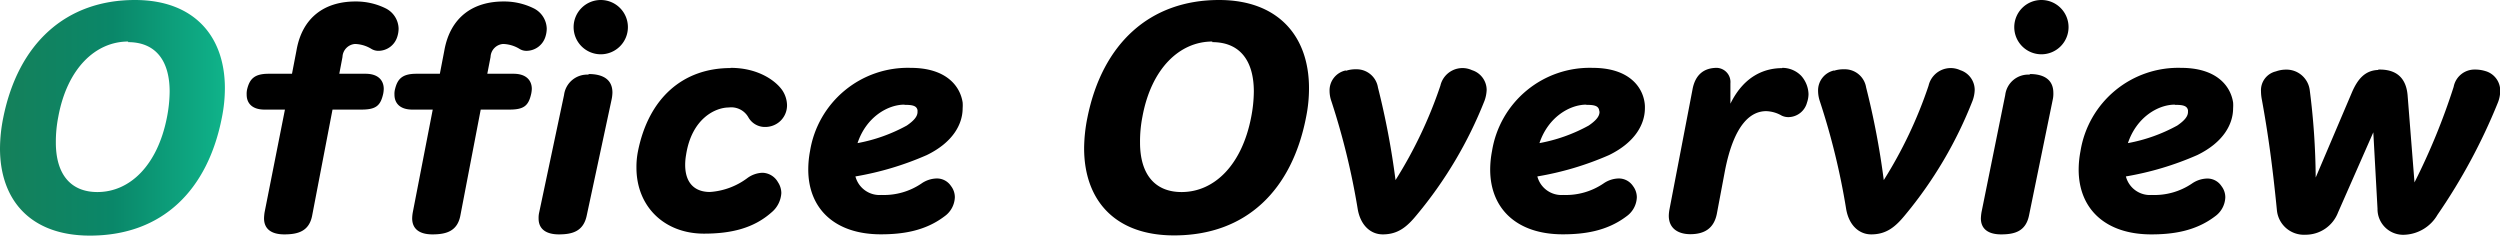 <svg xmlns="http://www.w3.org/2000/svg" xmlns:xlink="http://www.w3.org/1999/xlink" width="368.41" height="34.72" viewBox="0 0 368.41 34.72"><defs><style>.cls-1{fill:url(#新規グラデーションスウォッチ_4);}</style><linearGradient id="新規グラデーションスウォッチ_4" x1="33.14" y1="17.38" x2="0" y2="17.38" gradientUnits="userSpaceOnUse"><stop offset="0" stop-color="#0fb38a"/><stop offset="0.5" stop-color="#0a8769"/><stop offset="1" stop-color="#15805a"/></linearGradient></defs><title>work_tit_03</title><g id="レイヤー_2" data-name="レイヤー 2"><g id="レイヤー_1-2" data-name="レイヤー 1"><path class="cls-1" d="M19.89,0c8.58,0,13.25,5.2,13.25,13a22,22,0,0,1-.44,4.31C30.63,27.94,24,34.72,13.25,34.72,4.49,34.72,0,29.48,0,21.87a23.52,23.52,0,0,1,.48-4.53C2.68,6.42,9.68,0,19.89,0m-1,6.12c-4.84,0-9,4-10.3,11.09A19,19,0,0,0,8.23,21c0,4.7,2.2,7.3,6.12,7.3,4.84,0,8.88-4,10.25-11a20.56,20.56,0,0,0,.4-3.79c0-4.75-2.21-7.3-6.12-7.3"/><path d="M52.36.22a9.82,9.82,0,0,1,4.45,1,3.43,3.43,0,0,1,1.93,3,4.08,4.08,0,0,1-.22,1.27,2.92,2.92,0,0,1-2.68,2,2,2,0,0,1-1.15-.31,4.9,4.9,0,0,0-2.37-.7A2,2,0,0,0,50.47,8.4L50,10.87h3.87c1.89,0,2.68,1,2.68,2.24a4.29,4.29,0,0,1-.08.71c-.4,1.76-1.06,2.33-3.22,2.33H49L46,31.77c-.44,2.29-2.06,2.77-4.09,2.77s-3-.88-3-2.37a7.18,7.18,0,0,1,.08-.88l3-15.14h-3c-1.9,0-2.64-1-2.64-2.2a3,3,0,0,1,.08-.84c.36-1.41,1-2.24,3.13-2.24h3.47l.66-3.43C44.53,2.55,47.87.22,52.36.22"/><path d="M74.18.22a9.79,9.79,0,0,1,4.45,1,3.44,3.44,0,0,1,1.94,3,4.08,4.08,0,0,1-.22,1.27,2.94,2.94,0,0,1-2.69,2,1.91,1.91,0,0,1-1.14-.31,4.93,4.93,0,0,0-2.38-.7A2,2,0,0,0,72.29,8.4l-.48,2.47h3.87c1.89,0,2.69,1,2.69,2.24a4.31,4.31,0,0,1-.09.71c-.4,1.76-1.06,2.33-3.22,2.33H70.84l-3,15.62c-.44,2.29-2.07,2.77-4.1,2.77s-3-.88-3-2.37a5.71,5.71,0,0,1,.09-.88l2.94-15.14h-3c-1.89,0-2.64-1-2.64-2.2a2.71,2.71,0,0,1,.09-.84c.35-1.41,1-2.24,3.12-2.24h3.48l.66-3.43C66.35,2.55,69.7.22,74.18.22M86.73,10.91c2.11,0,3.52.79,3.52,2.73a5.54,5.54,0,0,1-.13,1.06L86.46,31.77c-.48,2.29-2.07,2.77-4.09,2.77s-3-.88-3-2.33a3.52,3.52,0,0,1,.09-.92L83.12,14a3.43,3.43,0,0,1,3.61-3M88.53,0a4,4,0,1,1-4,4,4,4,0,0,1,4-4"/><path d="M107.67,10c4,0,6.6,1.85,7.61,3.3a4.09,4.09,0,0,1,.7,2.2A3.18,3.18,0,0,1,114.8,18a3.25,3.25,0,0,1-2,.71,2.8,2.8,0,0,1-2.51-1.41,2.89,2.89,0,0,0-2.9-1.46c-1.94,0-5.46,1.59-6.29,7a8.56,8.56,0,0,0-.13,1.45c0,2.68,1.4,4,3.65,4a10.36,10.36,0,0,0,5.45-2,4,4,0,0,1,2.29-.83,2.71,2.71,0,0,1,2.29,1.4,2.93,2.93,0,0,1,.49,1.59,4,4,0,0,1-1.46,2.86c-2.64,2.33-5.94,3.12-9.94,3.12-5.85,0-9.95-4-9.95-9.72A11.72,11.72,0,0,1,94,22.36c1.58-8,6.73-12.33,13.64-12.33"/><path d="M134.2,10c5.24,0,7.3,2.69,7.66,5.11a5.5,5.5,0,0,1,0,.83c0,2.29-1.36,5-5.28,6.91A44.76,44.76,0,0,1,126.06,26a3.67,3.67,0,0,0,3.83,2.73,9.85,9.85,0,0,0,5.89-1.68,4.09,4.09,0,0,1,2.25-.75,2.48,2.48,0,0,1,2.11,1.11,2.7,2.7,0,0,1,.57,1.67,3.6,3.6,0,0,1-1.54,2.81c-2.9,2.2-6.29,2.64-9.37,2.64-6.78,0-10.69-3.78-10.69-9.55a14.61,14.61,0,0,1,.26-2.72A14.59,14.59,0,0,1,134.2,10m-.92,5.42c-2.47,0-5.64,1.84-6.91,5.67a24.18,24.18,0,0,0,7.26-2.59c1.1-.75,1.58-1.37,1.58-2,0-.09,0-.17,0-.26-.13-.66-.75-.79-1.89-.79"/><path d="M179.65,0c8.58,0,13.25,5.2,13.25,13a21.3,21.3,0,0,1-.44,4.31c-2.07,10.6-8.71,17.38-19.45,17.38-8.76,0-13.25-5.24-13.25-12.85a23.56,23.56,0,0,1,.49-4.53C162.45,6.42,169.44,0,179.65,0m-1,6.12c-4.84,0-9,4-10.3,11.09A19,19,0,0,0,168,21c0,4.7,2.2,7.3,6.12,7.3,4.84,0,8.89-4,10.25-11a20.56,20.56,0,0,0,.4-3.79c0-4.75-2.2-7.3-6.12-7.3"/><path d="M198.35,10.43a4.47,4.47,0,0,1,1.5-.22,3.18,3.18,0,0,1,3.21,2.68,115.2,115.2,0,0,1,2.59,13.65,65,65,0,0,0,6.61-13.91,3.34,3.34,0,0,1,4.66-2.29,3.07,3.07,0,0,1,2.16,2.91,5.27,5.27,0,0,1-.31,1.58,61.58,61.58,0,0,1-10,16.85c-1.41,1.72-2.73,2.86-5,2.86-1.81,0-3.3-1.36-3.7-3.78a106.2,106.2,0,0,0-3.87-15.84,4.63,4.63,0,0,1-.27-1.54,3,3,0,0,1,2.38-3"/><path d="M234.7,10c5.23,0,7.3,2.69,7.65,5.11a4.41,4.41,0,0,1,.05.83c0,2.29-1.37,5-5.28,6.91A44.72,44.72,0,0,1,226.55,26a3.67,3.67,0,0,0,3.83,2.73,9.87,9.87,0,0,0,5.9-1.68,4.06,4.06,0,0,1,2.24-.75,2.51,2.51,0,0,1,2.12,1.11,2.76,2.76,0,0,1,.57,1.67,3.6,3.6,0,0,1-1.54,2.81c-2.91,2.2-6.29,2.64-9.38,2.64-6.77,0-10.69-3.78-10.69-9.55a14.65,14.65,0,0,1,.27-2.72A14.58,14.58,0,0,1,234.7,10m-.93,5.42c-2.46,0-5.63,1.84-6.91,5.67a24,24,0,0,0,7.26-2.59c1.1-.75,1.59-1.37,1.59-2,0-.09-.05-.17-.05-.26-.13-.66-.75-.79-1.89-.79"/><path d="M262.64,10a3.88,3.88,0,0,1,2.81,1.19,4.24,4.24,0,0,1,1.06,2.69,3.93,3.93,0,0,1-.22,1.23,2.87,2.87,0,0,1-2.73,2.15,2.29,2.29,0,0,1-1-.22,4.84,4.84,0,0,0-2.29-.66c-2.2,0-4.71,1.81-6.07,8.76L253,31.51c-.44,2.2-1.89,3-3.91,3-1.72,0-3.17-.79-3.17-2.72a5.59,5.59,0,0,1,.09-.88l3.39-17.65C249.79,11,251.11,10,253,10A2.09,2.09,0,0,1,255,12.28v3c2.07-4.23,5.2-5.24,7.62-5.24"/><path d="M270.25,10.43a4.42,4.42,0,0,1,1.49-.22A3.18,3.18,0,0,1,275,12.89a115.46,115.46,0,0,1,2.6,13.65,64.54,64.54,0,0,0,6.6-13.91,3.35,3.35,0,0,1,4.67-2.29A3.06,3.06,0,0,1,291,13.25a5,5,0,0,1-.31,1.58,61.25,61.25,0,0,1-9.94,16.85c-1.41,1.72-2.73,2.86-5,2.86-1.8,0-3.3-1.36-3.7-3.78a103.8,103.8,0,0,0-3.87-15.84,4.88,4.88,0,0,1-.26-1.54,3,3,0,0,1,2.38-3"/><path d="M299.11,10.91c2.11,0,3.48.84,3.48,2.78a4,4,0,0,1-.09,1L299,31.77c-.48,2.29-2.07,2.77-4.09,2.77s-3-.88-3-2.37a7.3,7.3,0,0,1,.09-.88L295.5,14a3.41,3.41,0,0,1,3.61-3M300.83,0a4,4,0,1,1-4,4,4,4,0,0,1,4-4"/><path d="M321.42,10c5.24,0,7.3,2.69,7.66,5.11a5.5,5.5,0,0,1,0,.83c0,2.29-1.36,5-5.28,6.91A44.76,44.76,0,0,1,313.28,26a3.66,3.66,0,0,0,3.83,2.73A9.85,9.85,0,0,0,323,27.06a4.09,4.09,0,0,1,2.25-.75,2.48,2.48,0,0,1,2.11,1.11,2.7,2.7,0,0,1,.57,1.67,3.6,3.6,0,0,1-1.54,2.81c-2.9,2.2-6.29,2.64-9.37,2.64-6.78,0-10.7-3.78-10.7-9.55a14.65,14.65,0,0,1,.27-2.72A14.59,14.59,0,0,1,321.42,10m-.93,5.42c-2.46,0-5.63,1.84-6.91,5.67a24.16,24.16,0,0,0,7.27-2.59c1.1-.75,1.58-1.37,1.58-2,0-.09,0-.17,0-.26-.14-.66-.75-.79-1.9-.79"/><path d="M350.46,10.25h.22c3,0,4,1.81,4.13,4l1,12.63a96.39,96.39,0,0,0,5.77-14.08,3.13,3.13,0,0,1,3.12-2.55,5.05,5.05,0,0,1,1.54.22,3,3,0,0,1,2.2,3,4.72,4.72,0,0,1-.35,1.67,85.72,85.72,0,0,1-8.89,16.51,5.89,5.89,0,0,1-4.79,2.94,3.78,3.78,0,0,1-4.05-3.83l-.62-11.26-5.19,11.79a5.11,5.11,0,0,1-4.8,3.3,4,4,0,0,1-4.22-3.65c-.66-6.69-1.32-11.35-2.2-16.19a6.5,6.5,0,0,1-.14-1.28,2.85,2.85,0,0,1,2.2-2.95,4.36,4.36,0,0,1,1.41-.26,3.46,3.46,0,0,1,3.57,3,105.73,105.73,0,0,1,.88,12.9l5.32-12.5c.88-2.07,2-3.3,3.92-3.35"/></g></g></svg>